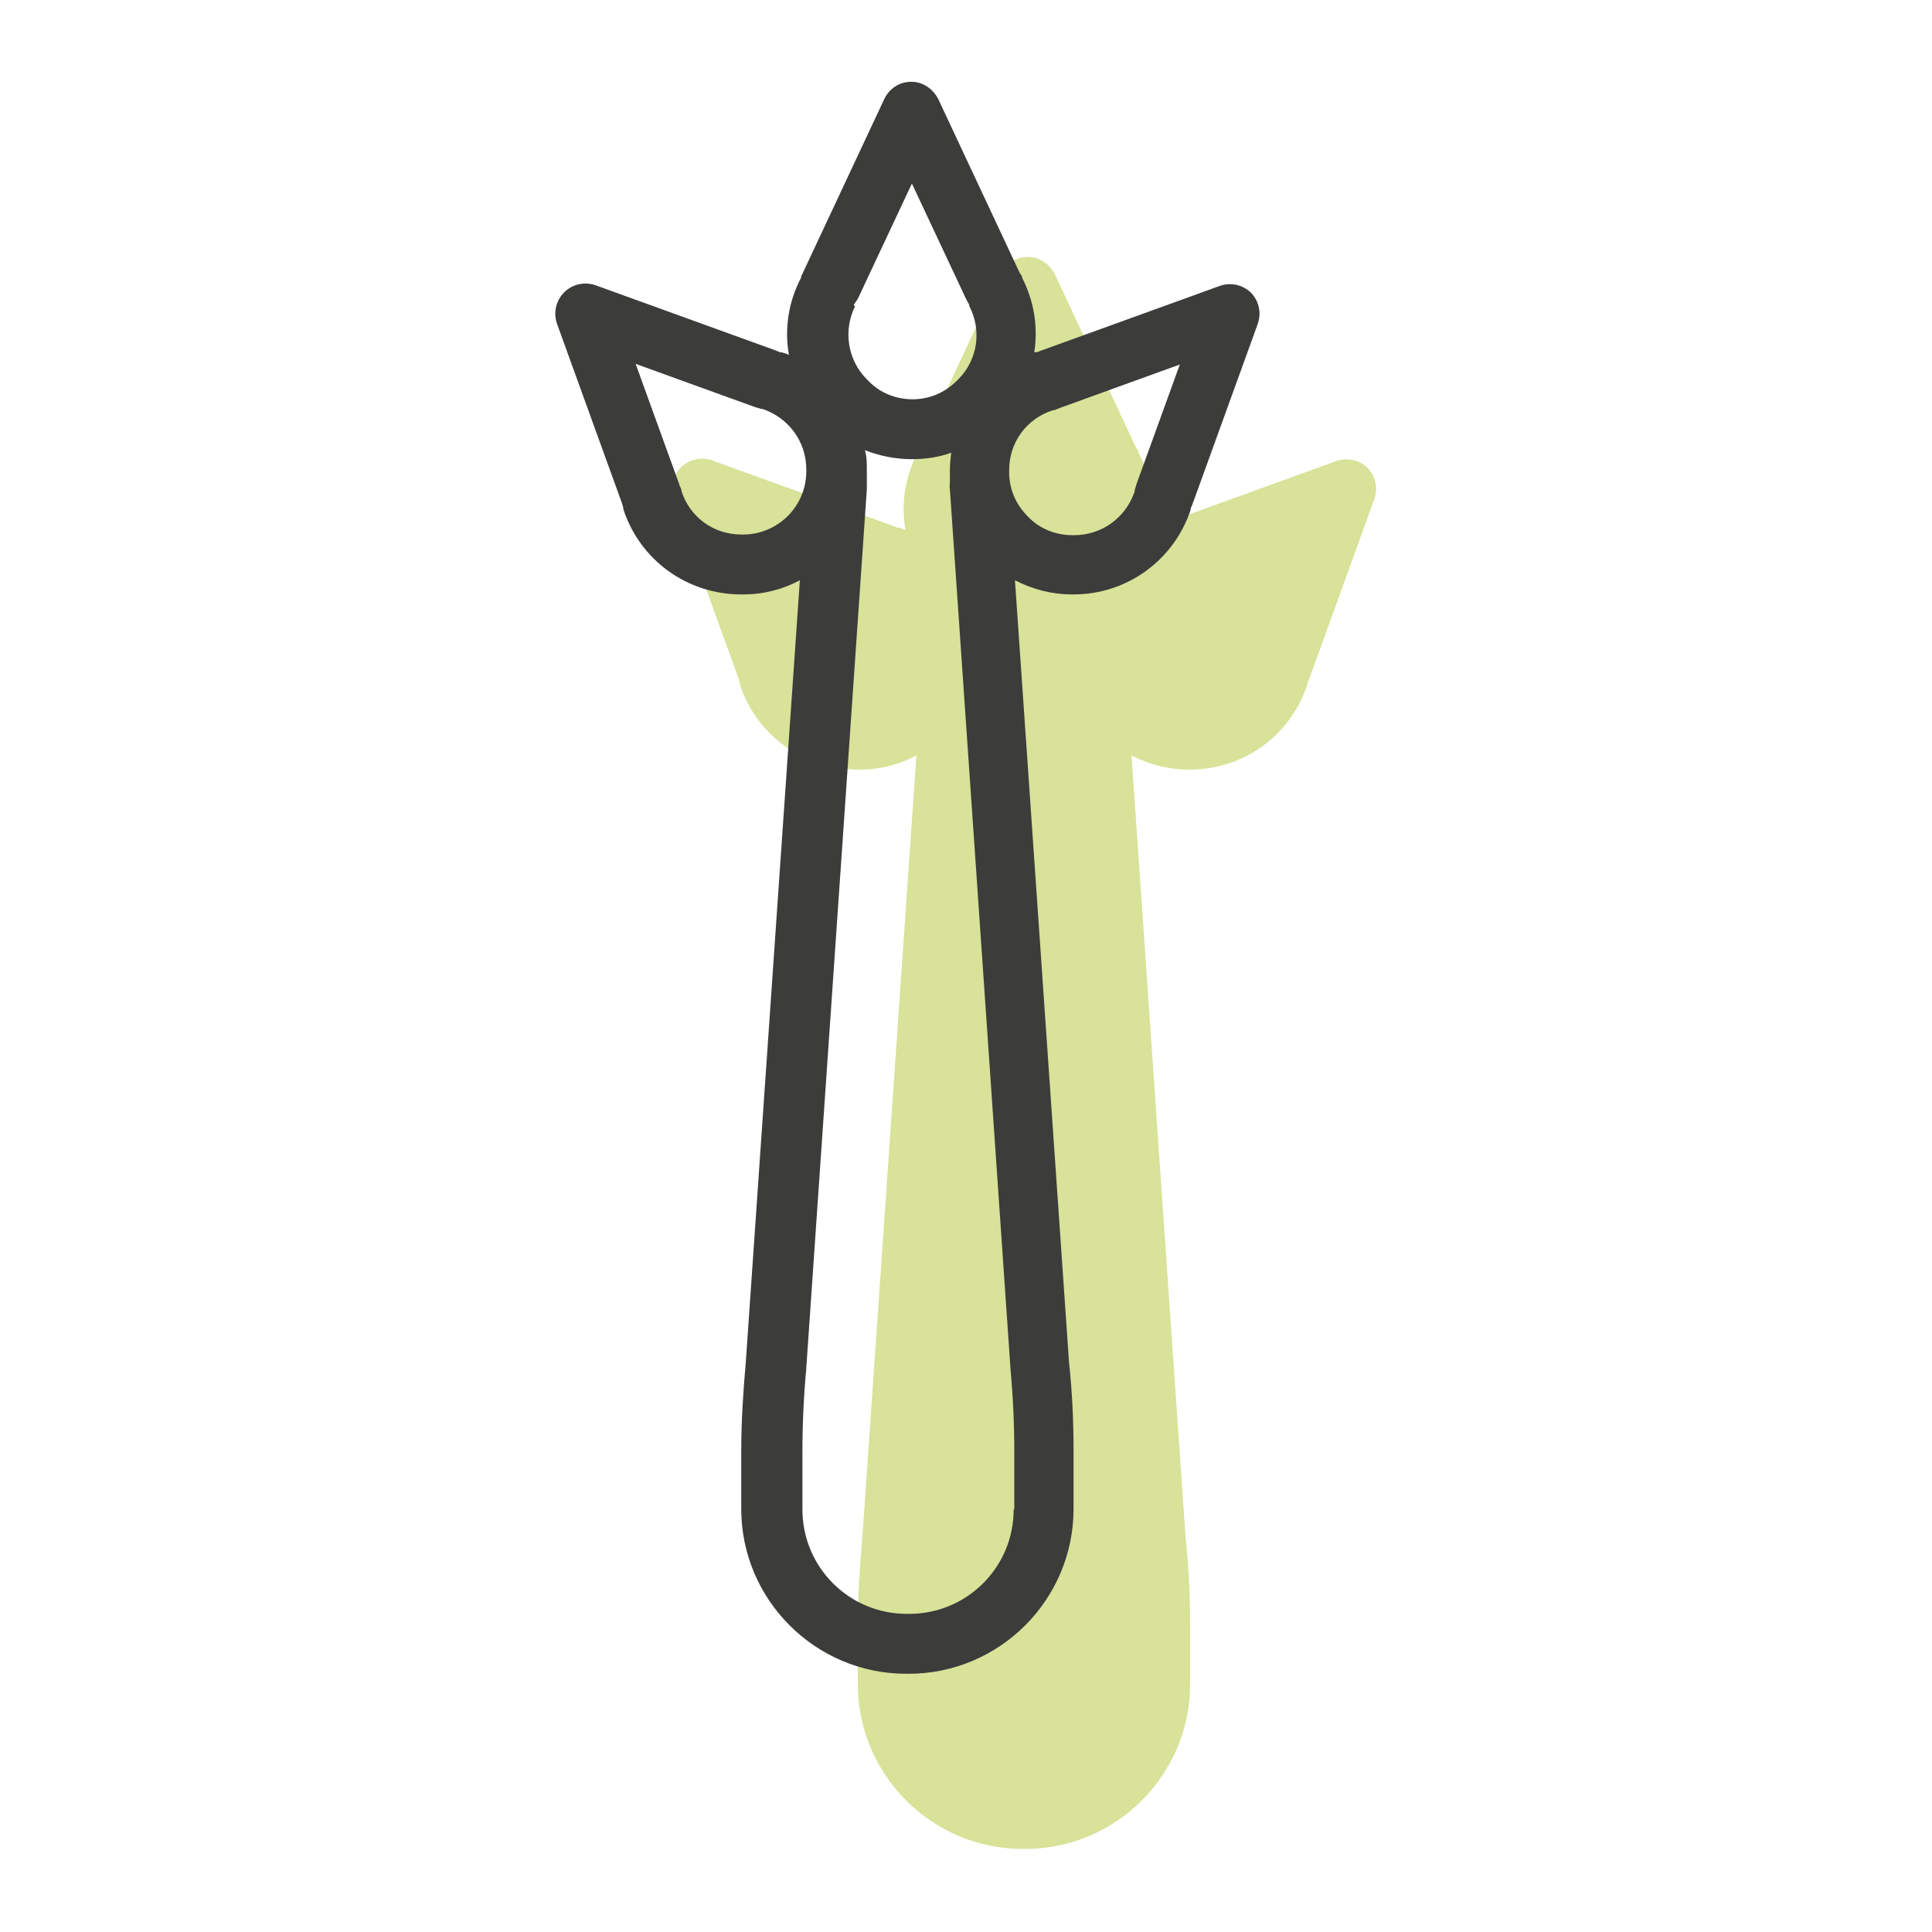 <?xml version="1.0" encoding="UTF-8"?>
<svg xmlns="http://www.w3.org/2000/svg" id="Capa_1" version="1.1" viewBox="0 0 30 30">
  <defs>
    <style>
      .st0 {
        fill: #3c3c3b;
      }

      .st1 {
        fill: #d8e298;
      }
    </style>
  </defs>
  <path class="st1" d="M21.24,7.27c-.13-.13-.32-.17-.49-.11l-2.79,1.01s-.04.02-.07.02h-.02s0,0,0,0c.06-.39,0-.79-.19-1.16v-.02s-.03-.04-.04-.06l-1.26-2.69c-.08-.16-.24-.27-.42-.27s-.34.1-.42.27l-1.26,2.69s-.02.04-.03.06v.02c-.2.38-.26.8-.19,1.2-.04-.02-.08-.03-.12-.04h-.02s-.04-.02-.07-.03l-2.79-1.01c-.17-.06-.36-.02-.49.11-.13.13-.17.32-.11.49l1.01,2.79s.01.04.02.07v.02c.26.79.99,1.32,1.83,1.32h.03c.32,0,.62-.08.88-.22l-.84,12.15c-.04.45-.07.91-.07,1.37v.9c0,1.41,1.15,2.56,2.56,2.56h.04c1.41,0,2.56-1.15,2.56-2.56v-.9c0-.45-.02-.92-.07-1.37l-.84-12.15c.27.14.57.22.88.22h.03c.83,0,1.56-.53,1.82-1.32v-.02s.02-.04.03-.07l1.01-2.79c.06-.17.02-.36-.11-.49Z"></path>
  <path class="st0" d="M19.43,4.55c-.13-.13-.32-.17-.49-.11l-2.79,1.01s-.04.02-.07.02h-.02s0,0,0,0c.06-.39,0-.79-.19-1.16v-.02s-.03-.04-.04-.06l-1.26-2.69c-.08-.16-.24-.27-.42-.27s-.34.1-.42.27l-1.26,2.69s-.02.04-.03.06v.02c-.2.38-.26.8-.19,1.2-.04-.02-.08-.03-.12-.04h-.02s-.04-.02-.07-.03l-2.79-1.01c-.17-.06-.36-.02-.49.11-.13.13-.17.32-.11.49l1.01,2.79s.01.04.02.07v.02c.26.79.99,1.32,1.83,1.32h.03c.32,0,.62-.08.88-.22l-.84,12.15c-.04.45-.07.91-.07,1.37v.9c0,1.41,1.15,2.56,2.56,2.56h.04c1.41,0,2.56-1.15,2.56-2.56v-.9c0-.45-.02-.92-.07-1.37l-.84-12.15c.27.14.57.22.88.22h.03c.83,0,1.56-.53,1.82-1.32v-.02s.02-.04.03-.07l1.01-2.79c.06-.17.02-.36-.11-.49ZM13.26,4.75v-.02s.04-.06.06-.09l.84-1.79.84,1.79s.03.06.05.09v.02c.2.38.13.84-.17,1.14l-.02.02c-.19.19-.43.29-.69.29s-.51-.1-.69-.29l-.02-.02c-.3-.3-.37-.76-.18-1.14ZM11.54,8.3h-.03c-.43,0-.8-.27-.93-.68v-.02s-.03-.06-.04-.1l-.67-1.85,1.85.67s.07.02.1.03h.02c.41.14.68.51.68.94v.03c0,.54-.44.98-.98.98ZM15.74,23.44c0,.9-.73,1.62-1.62,1.62h-.04c-.9,0-1.62-.73-1.62-1.62v-.9c0-.43.02-.86.06-1.29,0,0,0,0,0-.01l.94-13.64s0-.08,0-.12c0-.05,0-.1,0-.15v-.03c0-.11,0-.21-.03-.31.23.09.47.14.73.14.21,0,.42-.03.61-.1-.01.09-.02.18-.02.27v.03c0,.05,0,.1,0,.15,0,.04-.01.08,0,.12l.94,13.64s0,0,0,.01c.04.43.06.86.06,1.29v.9ZM17.65,7.51s-.02.07-.03.1v.02c-.14.41-.51.68-.94.68h-.03c-.26,0-.51-.1-.69-.29-.19-.19-.29-.43-.29-.69v-.03c0-.43.27-.8.68-.93h.02s.07-.03.1-.04l1.85-.67-.67,1.85Z"></path>
</svg>
